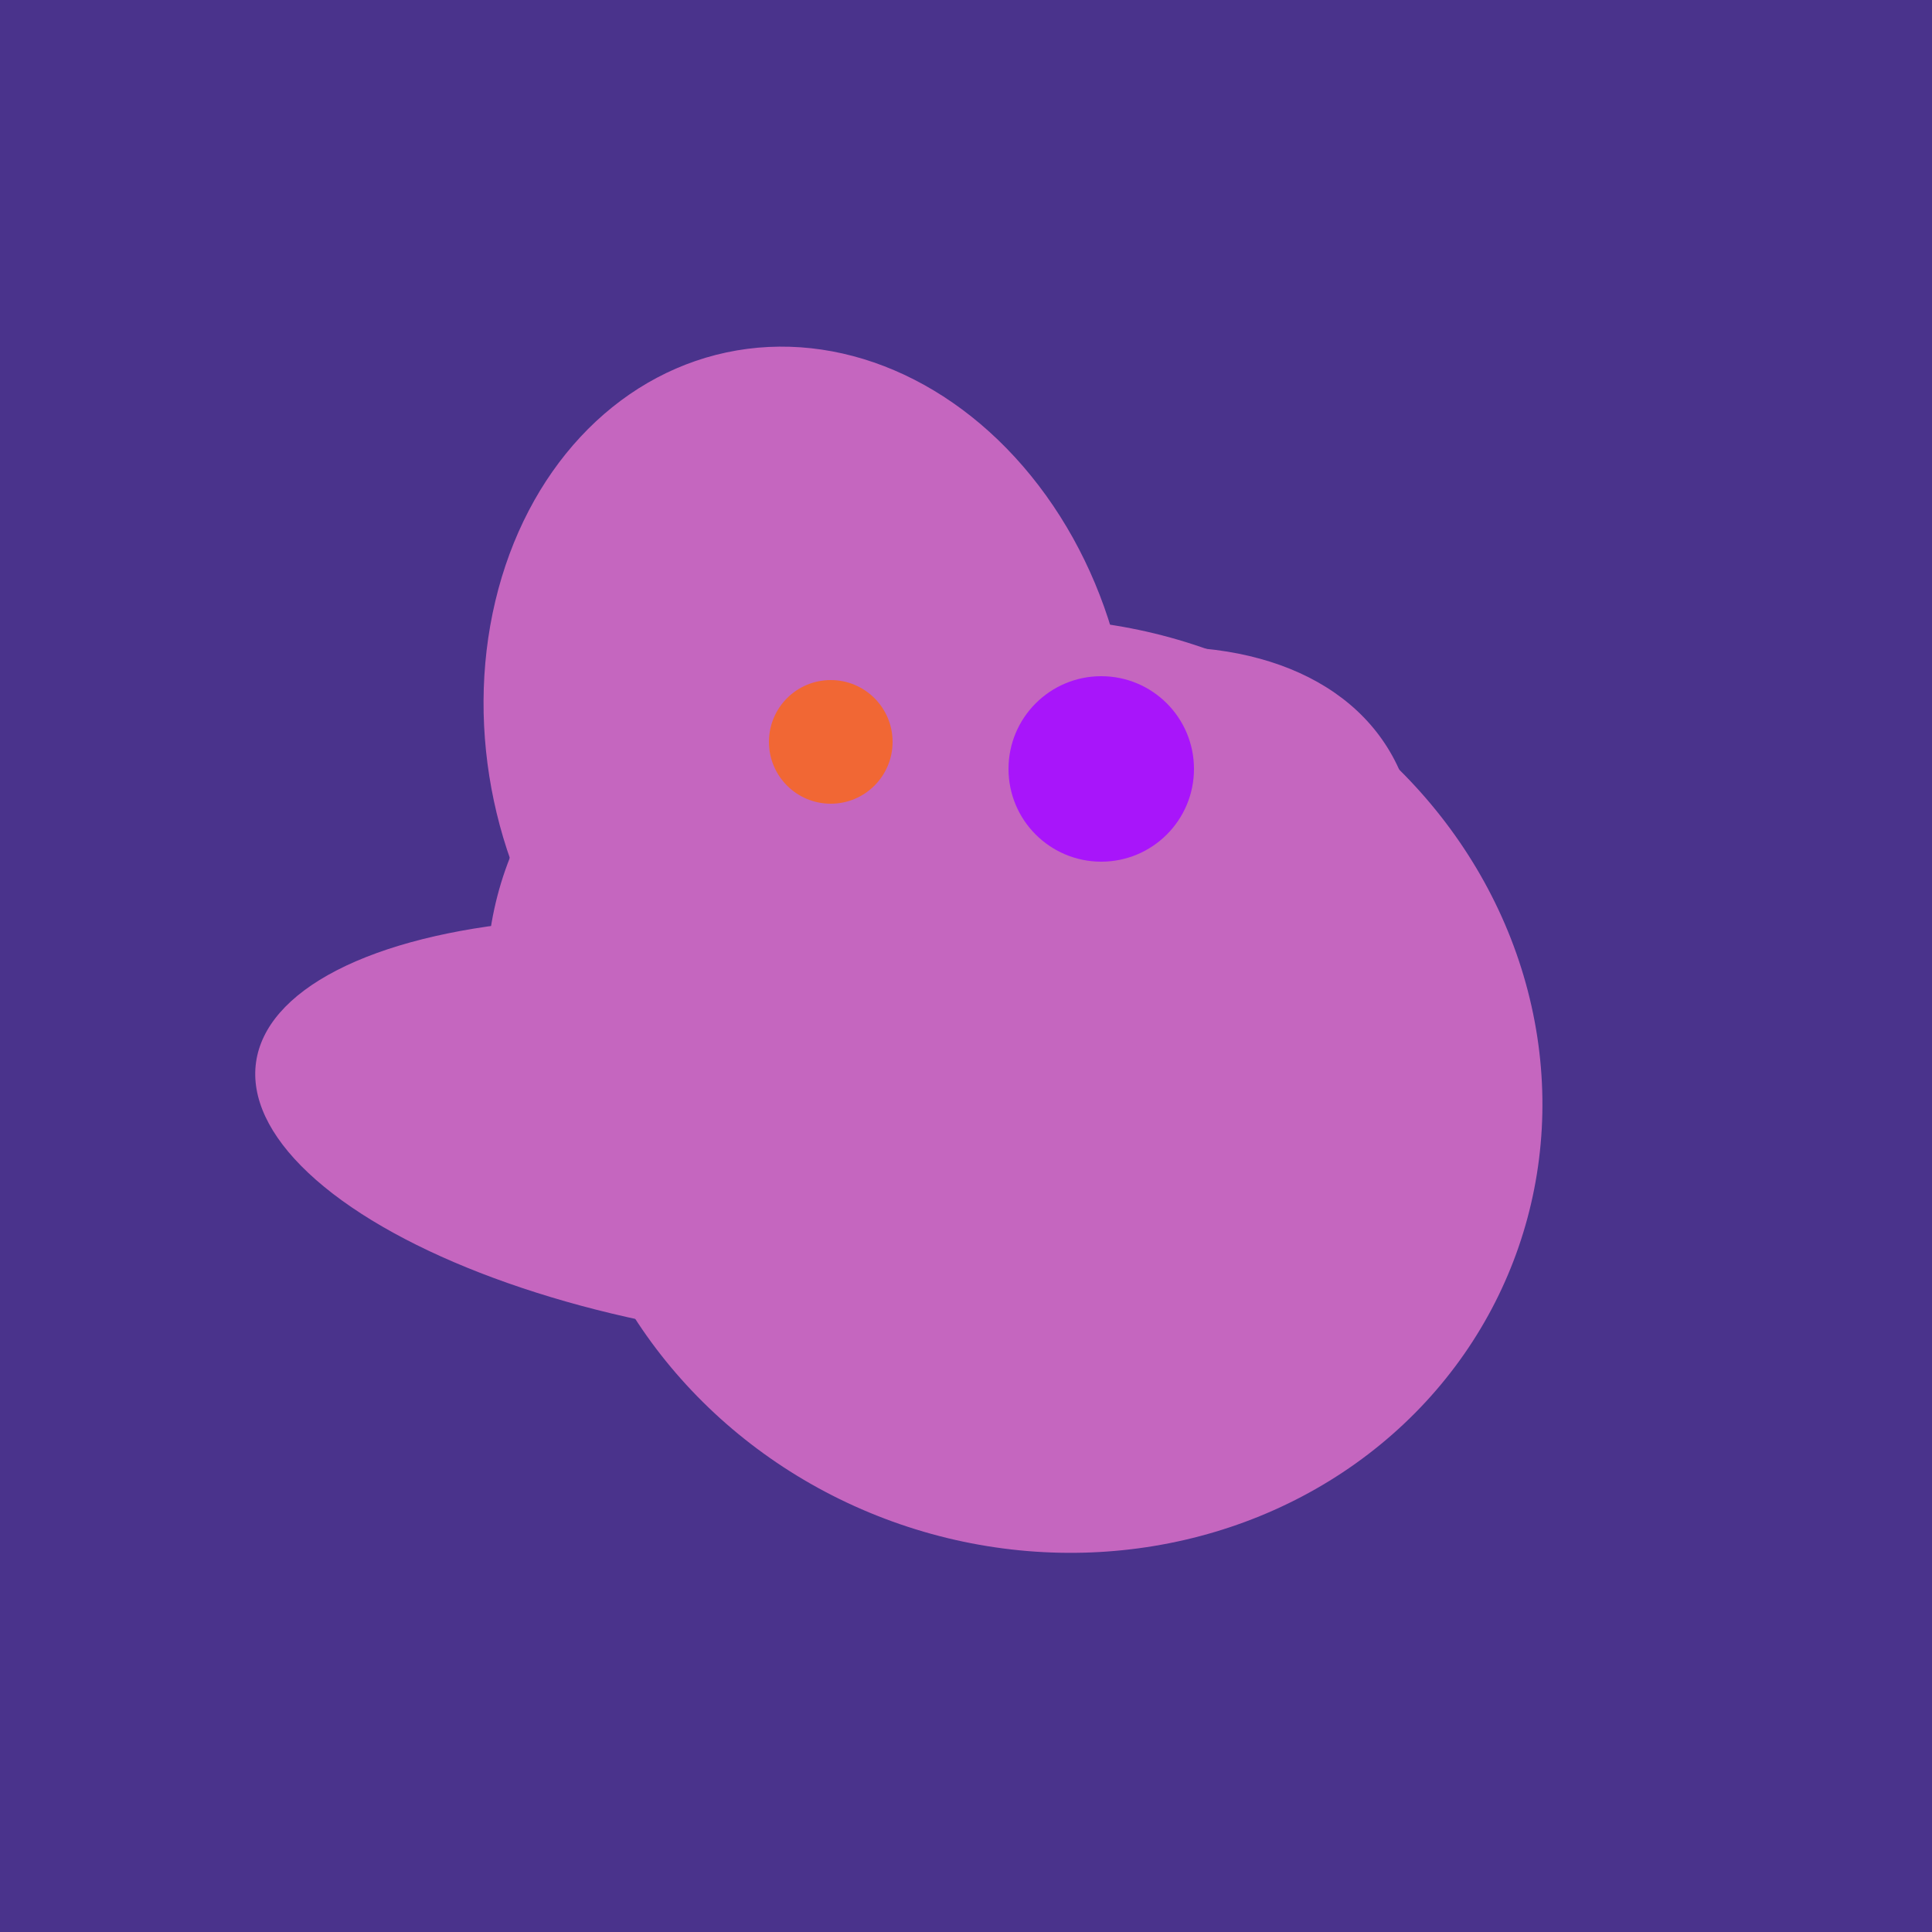 <svg width="500" height="500" xmlns="http://www.w3.org/2000/svg"><rect width="500" height="500" fill="#4a338c"/><ellipse cx="188" cy="206" rx="50" ry="113" transform="rotate(19, 188, 206)" fill="rgb(197,102,191)"/><ellipse cx="237" cy="272" rx="63" ry="64" transform="rotate(185, 237, 272)" fill="rgb(197,102,191)"/><ellipse cx="272" cy="281" rx="120" ry="128" transform="rotate(289, 272, 281)" fill="rgb(197,102,191)"/><ellipse cx="253" cy="272" rx="131" ry="105" transform="rotate(204, 253, 272)" fill="rgb(197,102,191)"/><ellipse cx="209" cy="190" rx="101" ry="83" transform="rotate(258, 209, 190)" fill="rgb(197,102,191)"/><ellipse cx="259" cy="256" rx="118" ry="74" transform="rotate(328, 259, 256)" fill="rgb(197,102,191)"/><ellipse cx="193" cy="191" rx="63" ry="76" transform="rotate(191, 193, 191)" fill="rgb(197,102,191)"/><ellipse cx="195" cy="293" rx="53" ry="130" transform="rotate(98, 195, 293)" fill="rgb(197,102,191)"/><circle cx="215" cy="192" r="16" fill="rgb(241,103,52)" /><circle cx="285" cy="199" r="24" fill="rgb(168,21,250)" /></svg>